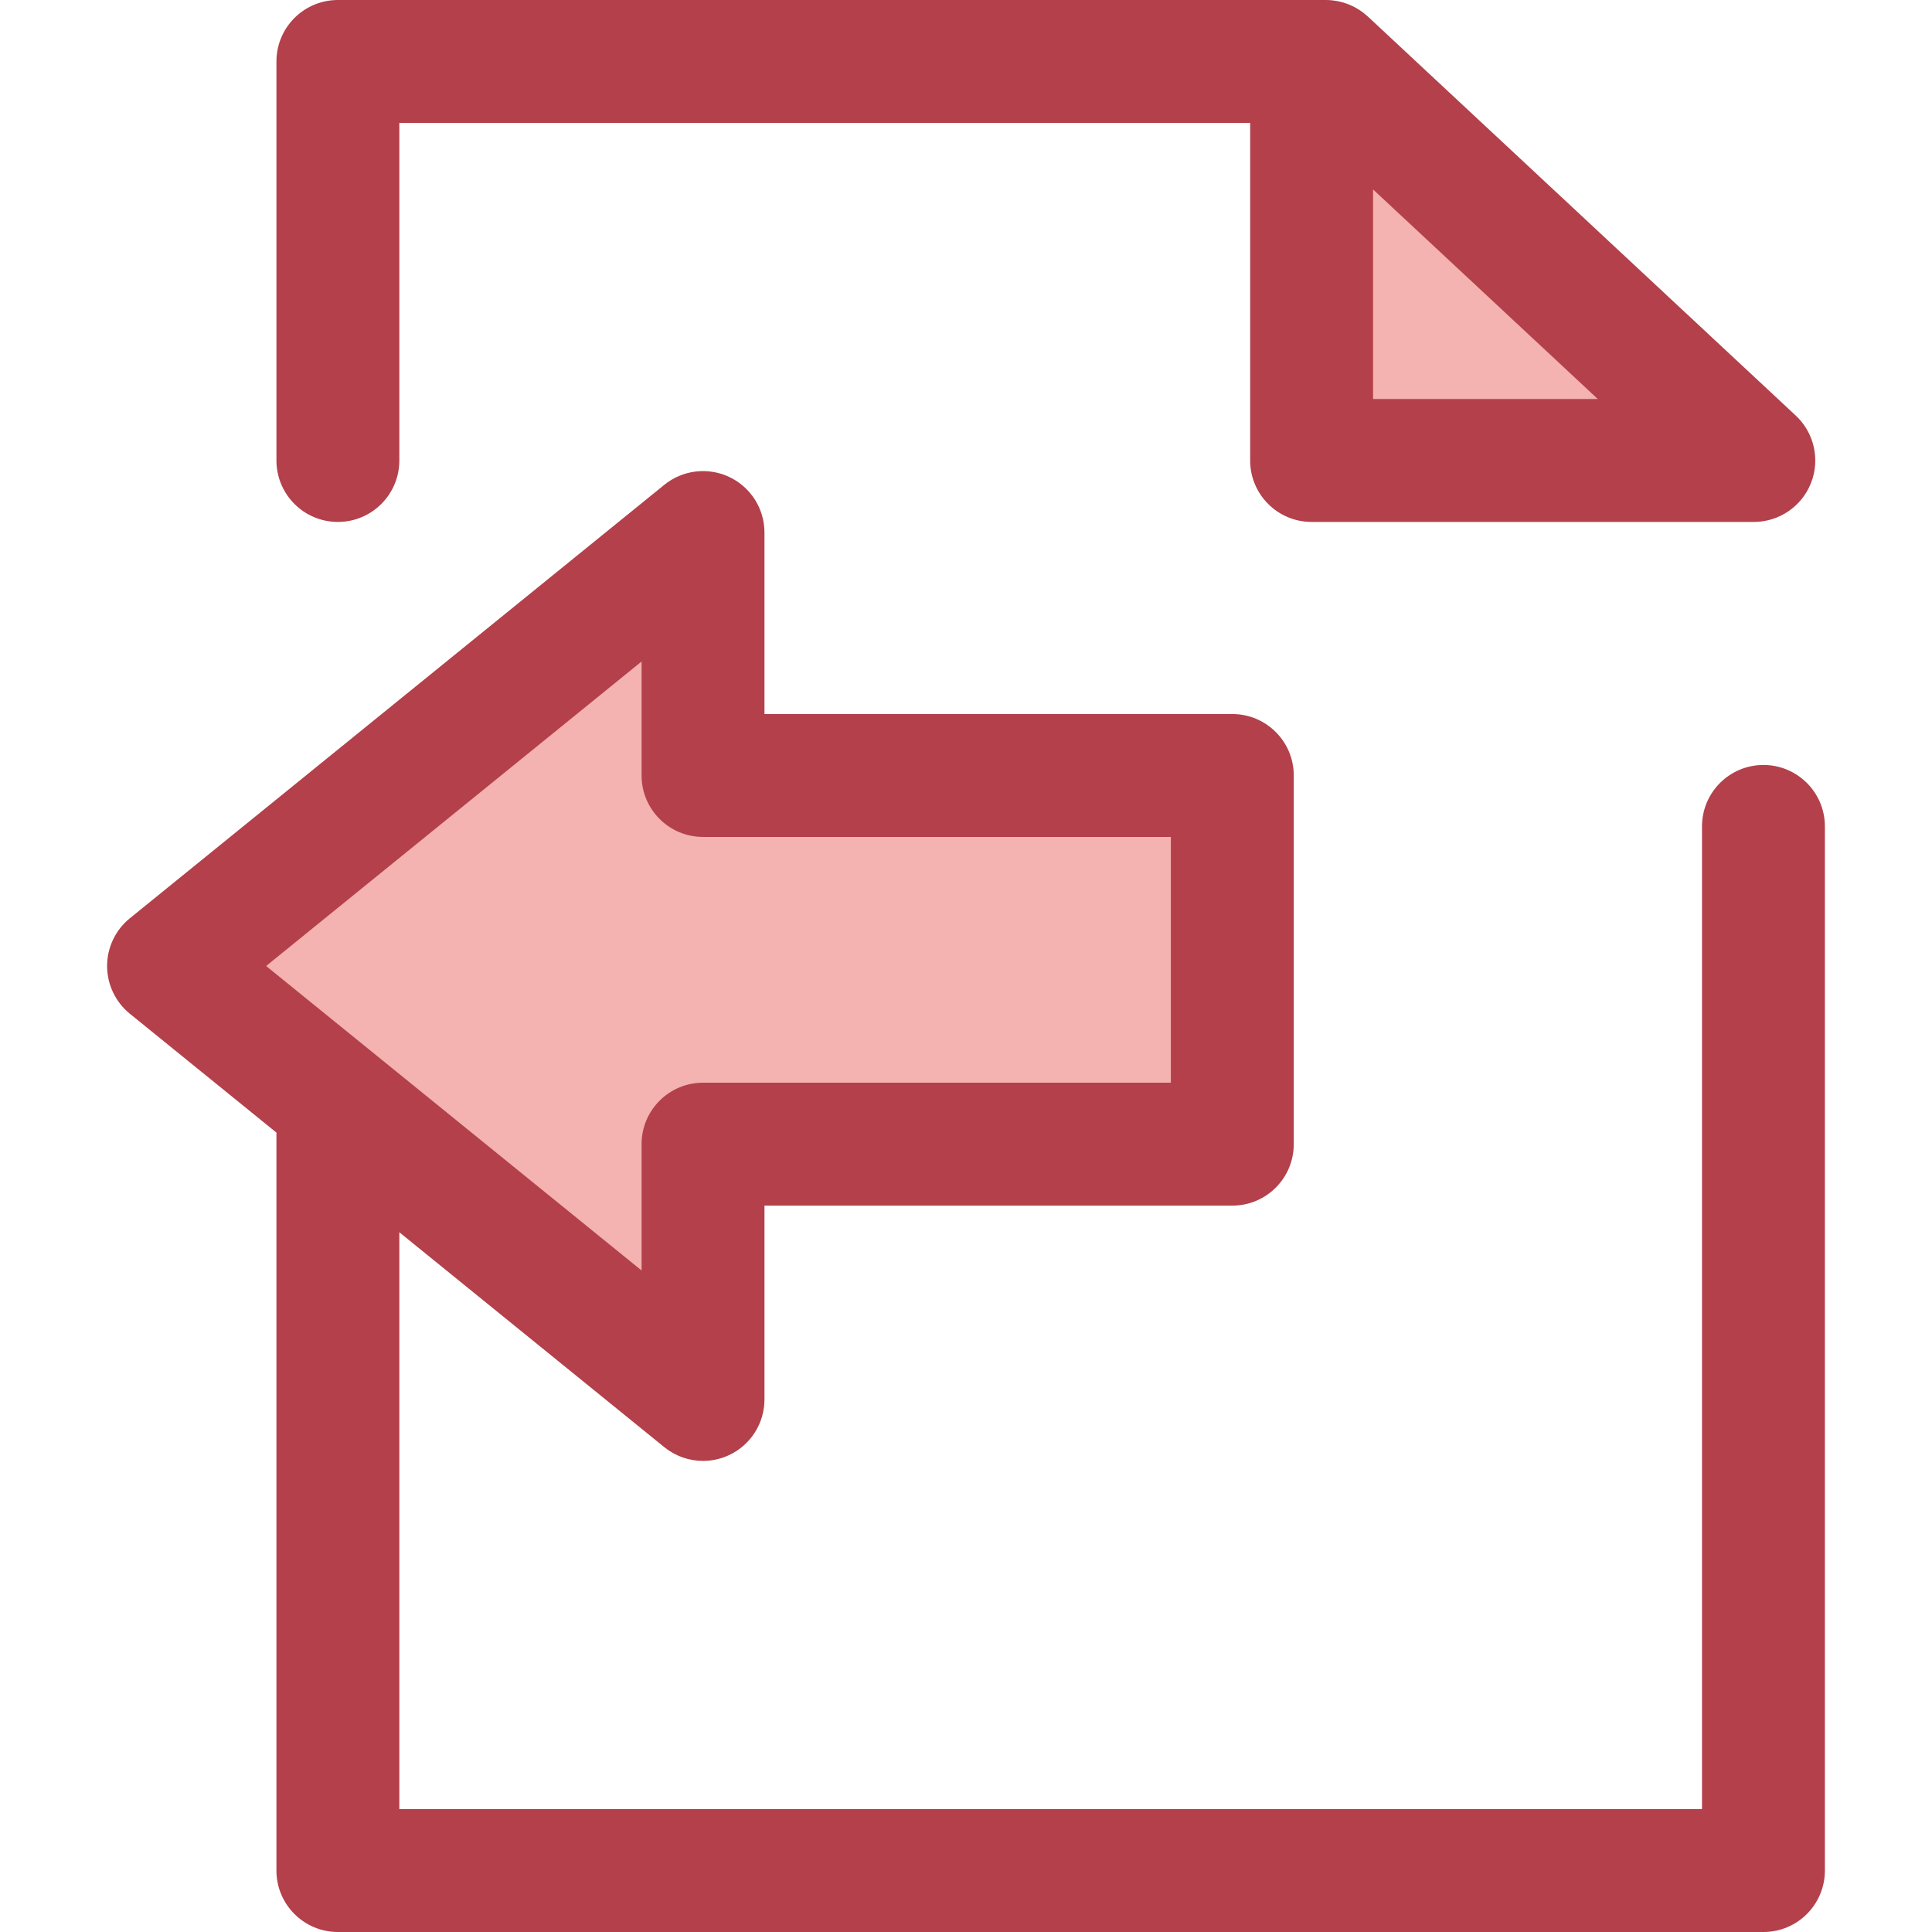 <?xml version="1.0" encoding="iso-8859-1"?>
<!-- Generator: Adobe Illustrator 19.0.0, SVG Export Plug-In . SVG Version: 6.00 Build 0)  -->
<svg version="1.1" id="Layer_1" xmlns="http://www.w3.org/2000/svg" xmlns:xlink="http://www.w3.org/1999/xlink" x="0px" y="0px"
	 viewBox="0 0 512.002 512.002" style="enable-background:new 0 0 512.002 512.002;" xml:space="preserve">
<g>
	<polygon style="fill:#F4B2B0;" points="351.384,16.284 347.589,16.284 347.589,122.034 464.784,122.034 	"/>
	<polygon style="fill:#F4B2B0;" points="326.576,303.218 326.576,205.512 186.309,205.512 186.309,141.13 44.669,255.999 
		186.309,370.87 186.309,303.218 	"/>
</g>
<g>
	<path style="fill:#B3404A;" d="M467.334,202.728c-8.994,0-16.284,7.29-16.284,16.284v260.42H105.829V326.566l70.225,56.953
		c2.957,2.399,6.592,3.636,10.259,3.636c2.379,0,4.773-0.521,7.002-1.584c5.668-2.702,9.279-8.42,9.279-14.7v-51.368h123.983
		c8.994,0,16.284-7.29,16.284-16.284v-97.706c0-8.994-7.29-16.284-16.284-16.284H202.593v-48.1c0-6.279-3.61-12-9.279-14.7
		c-5.665-2.702-12.384-1.902-17.263,2.052L34.412,243.353c-3.812,3.091-6.027,7.738-6.027,12.648c0,4.91,2.215,9.555,6.027,12.648
		l38.847,31.505v195.564c0,8.994,7.29,16.284,16.284,16.284h377.789c8.994,0,16.284-7.29,16.284-16.284V219.012
		C483.618,210.018,476.327,202.728,467.334,202.728z M170.027,175.302v30.208c0,8.994,7.29,16.284,16.284,16.284h123.983v65.138
		H186.311c-8.994,0-16.284,7.29-16.284,16.284v33.48l-99.503-80.697L170.027,175.302z"/>
	<path style="fill:#B3404A;" d="M89.545,138.318c8.994,0,16.284-7.29,16.284-16.284V32.568h225.476v89.466
		c0,8.994,7.29,16.284,16.284,16.284h117.194c6.689,0,12.698-4.092,15.151-10.316c2.452-6.224,0.848-13.315-4.045-17.878
		L362.491,4.376c-0.124-0.116-0.259-0.217-0.386-0.327c-0.192-0.168-0.383-0.335-0.583-0.493c-0.2-0.16-0.405-0.309-0.612-0.458
		c-0.217-0.156-0.432-0.311-0.656-0.458c-0.199-0.129-0.402-0.248-0.606-0.368c-0.246-0.147-0.493-0.29-0.747-0.423
		c-0.191-0.099-0.386-0.187-0.58-0.28c-0.275-0.13-0.55-0.261-0.835-0.375c-0.189-0.077-0.383-0.14-0.575-0.21
		c-0.295-0.106-0.588-0.213-0.889-0.303c-0.207-0.062-0.417-0.107-0.625-0.161c-0.292-0.073-0.58-0.153-0.878-0.21
		c-0.267-0.052-0.537-0.085-0.806-0.124c-0.246-0.034-0.489-0.081-0.738-0.104C352.448,0.029,351.918,0,351.384,0h-3.794H89.545
		c-8.994,0-16.284,7.29-16.284,16.284v105.75C73.261,131.028,80.551,138.318,89.545,138.318z M363.873,105.75V50.197l59.572,55.553
		H363.873z"/>
</g>
<g>
</g>
<g>
</g>
<g>
</g>
<g>
</g>
<g>
</g>
<g>
</g>
<g>
</g>
<g>
</g>
<g>
</g>
<g>
</g>
<g>
</g>
<g>
</g>
<g>
</g>
<g>
</g>
<g>
</g>
</svg>
